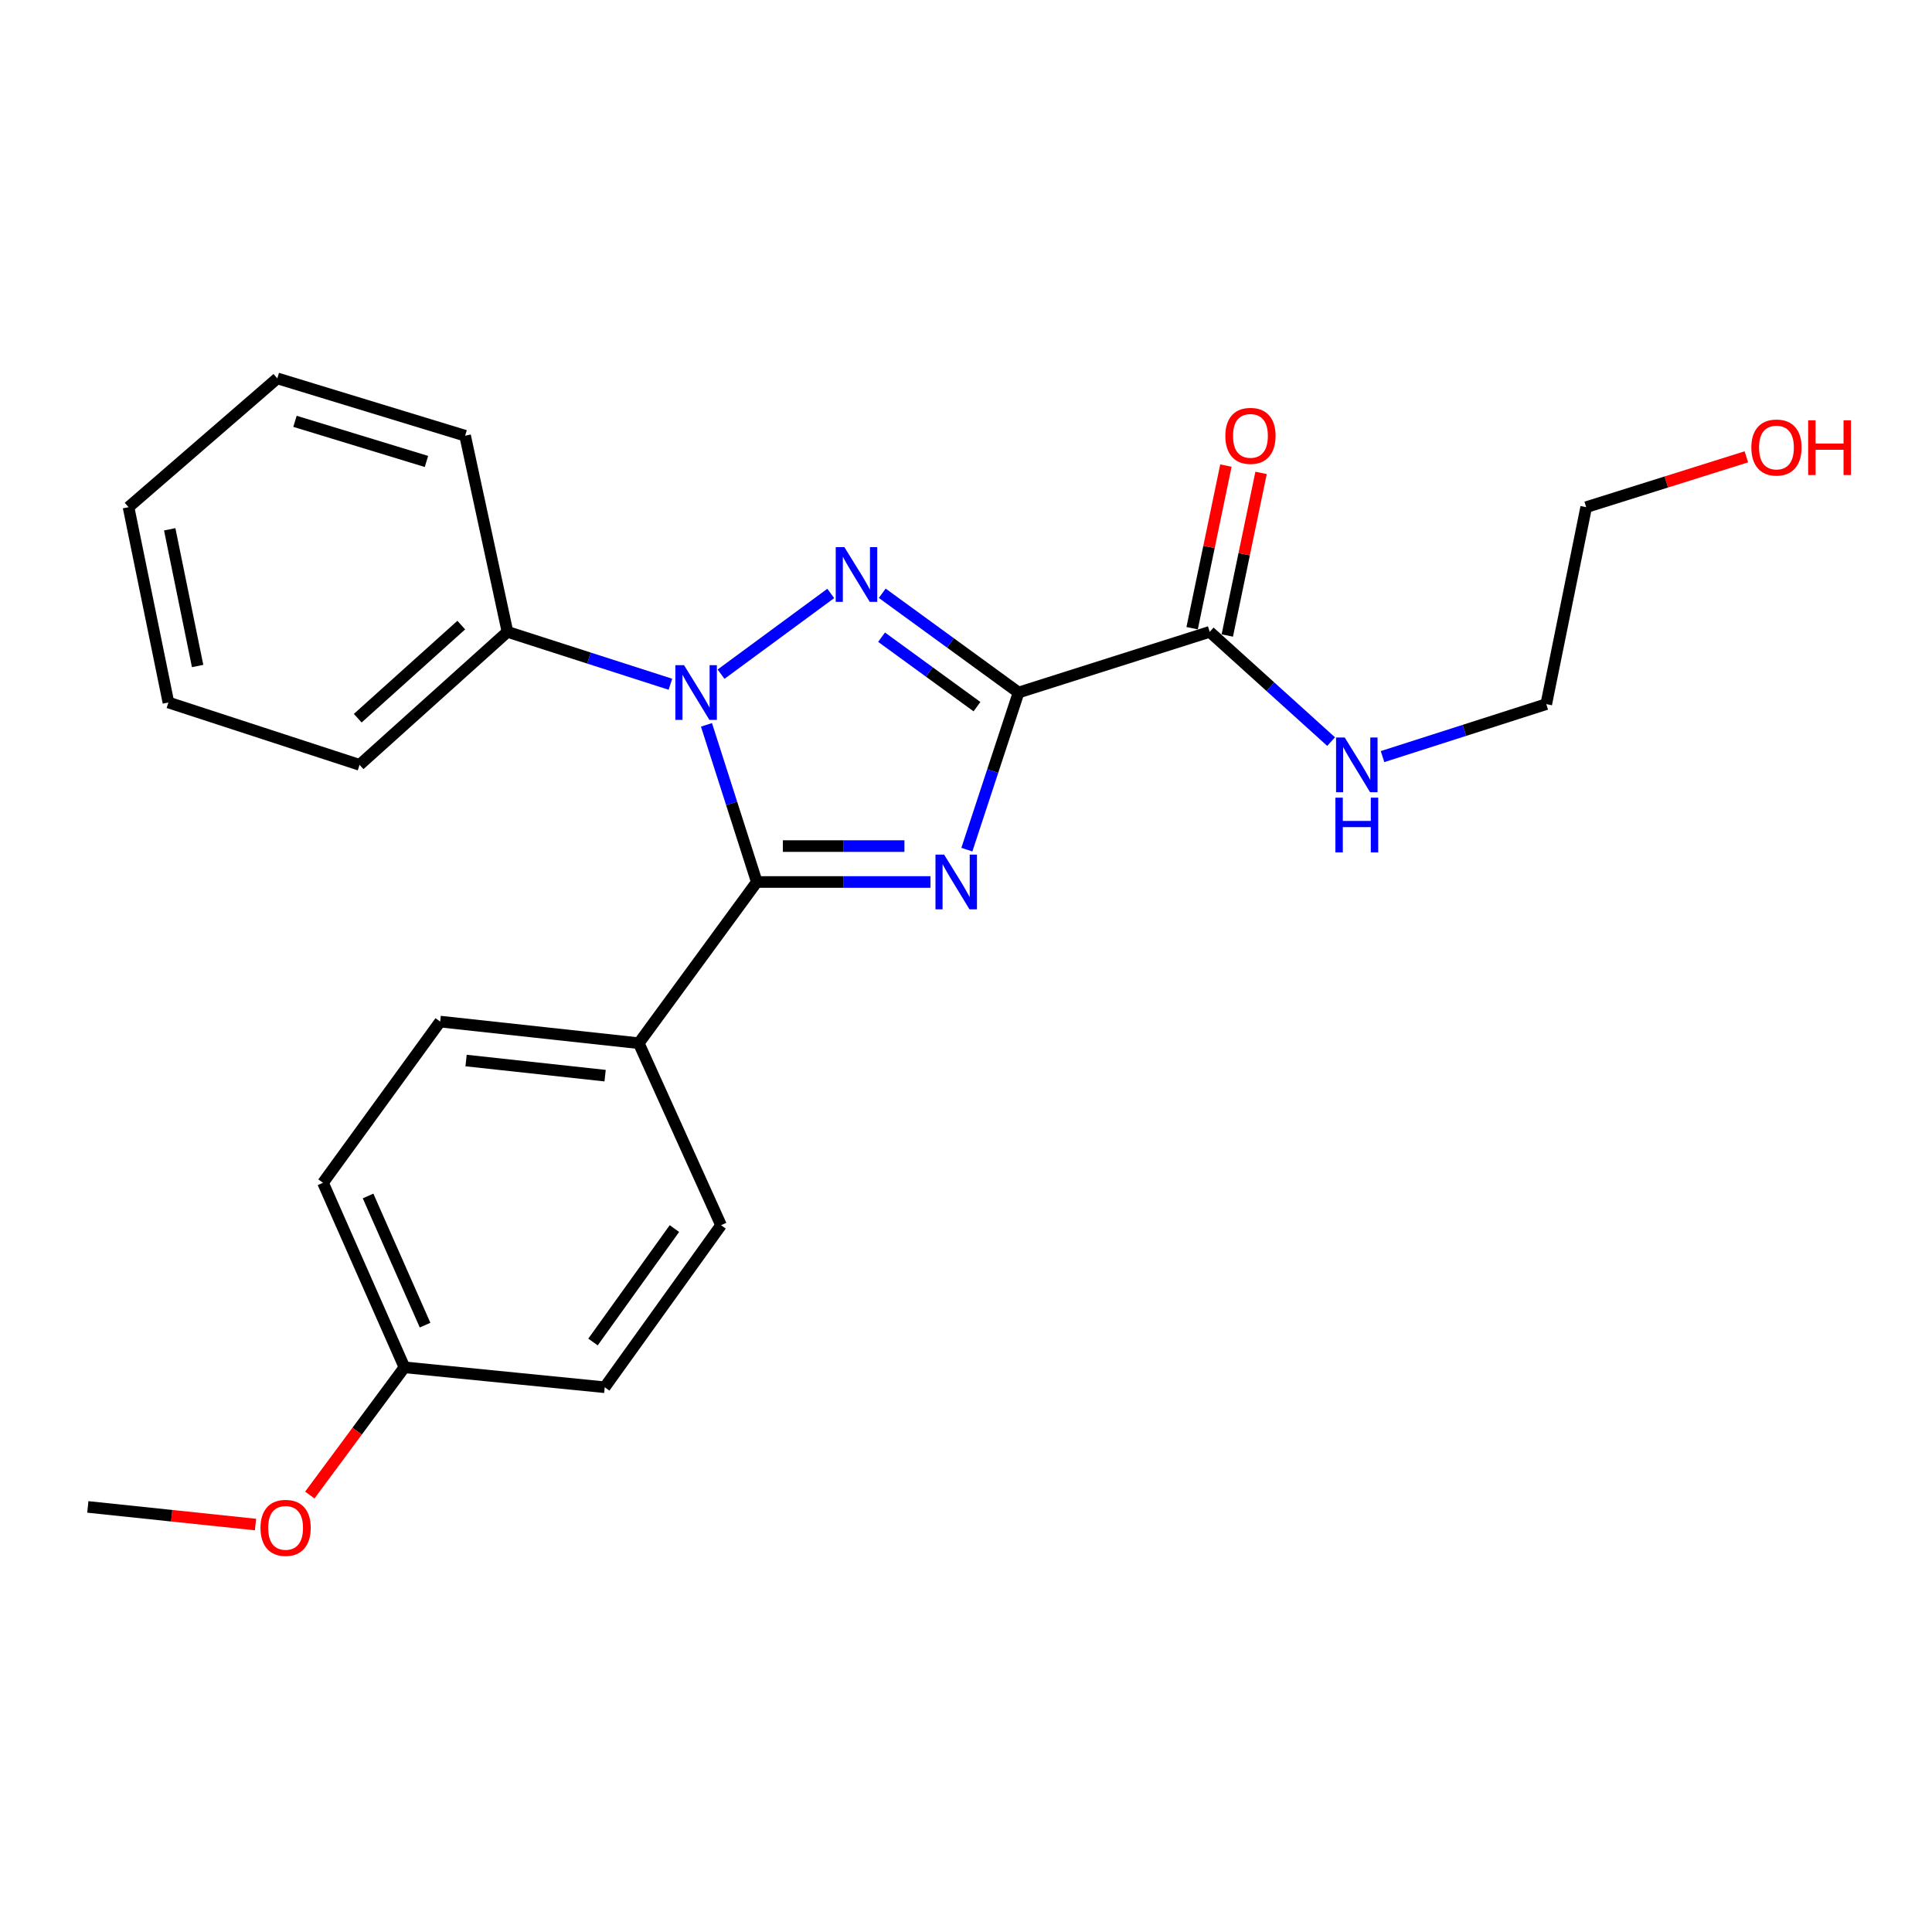 <?xml version='1.0' encoding='iso-8859-1'?>
<svg version='1.1' baseProfile='full'
              xmlns='http://www.w3.org/2000/svg'
                      xmlns:rdkit='http://www.rdkit.org/xml'
                      xmlns:xlink='http://www.w3.org/1999/xlink'
                  xml:space='preserve'
width='1000px' height='1000px' viewBox='0 0 1000 1000'>
<!-- END OF HEADER -->
<rect style='opacity:1.0;fill:#FFFFFF;stroke:none' width='1000' height='1000' x='0' y='0'> </rect>
<path class='bond-0' d='M 527.208,358.447 L 513.827,399.112' style='fill:none;fill-rule:evenodd;stroke:#000000;stroke-width:6px;stroke-linecap:butt;stroke-linejoin:miter;stroke-opacity:1' />
<path class='bond-0' d='M 513.827,399.112 L 500.447,439.777' style='fill:none;fill-rule:evenodd;stroke:#0000FF;stroke-width:6px;stroke-linecap:butt;stroke-linejoin:miter;stroke-opacity:1' />
<path class='bond-1' d='M 527.208,358.447 L 491.929,332.761' style='fill:none;fill-rule:evenodd;stroke:#000000;stroke-width:6px;stroke-linecap:butt;stroke-linejoin:miter;stroke-opacity:1' />
<path class='bond-1' d='M 491.929,332.761 L 456.65,307.074' style='fill:none;fill-rule:evenodd;stroke:#0000FF;stroke-width:6px;stroke-linecap:butt;stroke-linejoin:miter;stroke-opacity:1' />
<path class='bond-1' d='M 505.684,365.768 L 480.988,347.788' style='fill:none;fill-rule:evenodd;stroke:#000000;stroke-width:6px;stroke-linecap:butt;stroke-linejoin:miter;stroke-opacity:1' />
<path class='bond-1' d='M 480.988,347.788 L 456.293,329.807' style='fill:none;fill-rule:evenodd;stroke:#0000FF;stroke-width:6px;stroke-linecap:butt;stroke-linejoin:miter;stroke-opacity:1' />
<path class='bond-4' d='M 527.208,358.447 L 626.147,327.044' style='fill:none;fill-rule:evenodd;stroke:#000000;stroke-width:6px;stroke-linecap:butt;stroke-linejoin:miter;stroke-opacity:1' />
<path class='bond-3' d='M 481.617,456.518 L 436.671,456.518' style='fill:none;fill-rule:evenodd;stroke:#0000FF;stroke-width:6px;stroke-linecap:butt;stroke-linejoin:miter;stroke-opacity:1' />
<path class='bond-3' d='M 436.671,456.518 L 391.724,456.518' style='fill:none;fill-rule:evenodd;stroke:#000000;stroke-width:6px;stroke-linecap:butt;stroke-linejoin:miter;stroke-opacity:1' />
<path class='bond-3' d='M 468.133,437.931 L 436.671,437.931' style='fill:none;fill-rule:evenodd;stroke:#0000FF;stroke-width:6px;stroke-linecap:butt;stroke-linejoin:miter;stroke-opacity:1' />
<path class='bond-3' d='M 436.671,437.931 L 405.208,437.931' style='fill:none;fill-rule:evenodd;stroke:#000000;stroke-width:6px;stroke-linecap:butt;stroke-linejoin:miter;stroke-opacity:1' />
<path class='bond-2' d='M 429.999,307.165 L 373.214,348.952' style='fill:none;fill-rule:evenodd;stroke:#0000FF;stroke-width:6px;stroke-linecap:butt;stroke-linejoin:miter;stroke-opacity:1' />
<path class='bond-6' d='M 347.006,354.169 L 304.835,340.607' style='fill:none;fill-rule:evenodd;stroke:#0000FF;stroke-width:6px;stroke-linecap:butt;stroke-linejoin:miter;stroke-opacity:1' />
<path class='bond-6' d='M 304.835,340.607 L 262.663,327.044' style='fill:none;fill-rule:evenodd;stroke:#000000;stroke-width:6px;stroke-linecap:butt;stroke-linejoin:miter;stroke-opacity:1' />
<path class='bond-24' d='M 365.671,375.182 L 378.698,415.85' style='fill:none;fill-rule:evenodd;stroke:#0000FF;stroke-width:6px;stroke-linecap:butt;stroke-linejoin:miter;stroke-opacity:1' />
<path class='bond-24' d='M 378.698,415.85 L 391.724,456.518' style='fill:none;fill-rule:evenodd;stroke:#000000;stroke-width:6px;stroke-linecap:butt;stroke-linejoin:miter;stroke-opacity:1' />
<path class='bond-5' d='M 391.724,456.518 L 330.632,539.957' style='fill:none;fill-rule:evenodd;stroke:#000000;stroke-width:6px;stroke-linecap:butt;stroke-linejoin:miter;stroke-opacity:1' />
<path class='bond-7' d='M 635.246,328.934 L 643.988,286.85' style='fill:none;fill-rule:evenodd;stroke:#000000;stroke-width:6px;stroke-linecap:butt;stroke-linejoin:miter;stroke-opacity:1' />
<path class='bond-7' d='M 643.988,286.85 L 652.729,244.766' style='fill:none;fill-rule:evenodd;stroke:#FF0000;stroke-width:6px;stroke-linecap:butt;stroke-linejoin:miter;stroke-opacity:1' />
<path class='bond-7' d='M 617.047,325.154 L 625.788,283.07' style='fill:none;fill-rule:evenodd;stroke:#000000;stroke-width:6px;stroke-linecap:butt;stroke-linejoin:miter;stroke-opacity:1' />
<path class='bond-7' d='M 625.788,283.07 L 634.53,240.986' style='fill:none;fill-rule:evenodd;stroke:#FF0000;stroke-width:6px;stroke-linecap:butt;stroke-linejoin:miter;stroke-opacity:1' />
<path class='bond-8' d='M 626.147,327.044 L 657.563,355.448' style='fill:none;fill-rule:evenodd;stroke:#000000;stroke-width:6px;stroke-linecap:butt;stroke-linejoin:miter;stroke-opacity:1' />
<path class='bond-8' d='M 657.563,355.448 L 688.978,383.851' style='fill:none;fill-rule:evenodd;stroke:#0000FF;stroke-width:6px;stroke-linecap:butt;stroke-linejoin:miter;stroke-opacity:1' />
<path class='bond-9' d='M 330.632,539.957 L 227.832,528.773' style='fill:none;fill-rule:evenodd;stroke:#000000;stroke-width:6px;stroke-linecap:butt;stroke-linejoin:miter;stroke-opacity:1' />
<path class='bond-9' d='M 313.202,556.758 L 241.241,548.93' style='fill:none;fill-rule:evenodd;stroke:#000000;stroke-width:6px;stroke-linecap:butt;stroke-linejoin:miter;stroke-opacity:1' />
<path class='bond-10' d='M 330.632,539.957 L 373.209,634.166' style='fill:none;fill-rule:evenodd;stroke:#000000;stroke-width:6px;stroke-linecap:butt;stroke-linejoin:miter;stroke-opacity:1' />
<path class='bond-16' d='M 262.663,327.044 L 186.112,395.881' style='fill:none;fill-rule:evenodd;stroke:#000000;stroke-width:6px;stroke-linecap:butt;stroke-linejoin:miter;stroke-opacity:1' />
<path class='bond-16' d='M 238.752,323.548 L 185.166,371.734' style='fill:none;fill-rule:evenodd;stroke:#000000;stroke-width:6px;stroke-linecap:butt;stroke-linejoin:miter;stroke-opacity:1' />
<path class='bond-17' d='M 262.663,327.044 L 240.74,225.524' style='fill:none;fill-rule:evenodd;stroke:#000000;stroke-width:6px;stroke-linecap:butt;stroke-linejoin:miter;stroke-opacity:1' />
<path class='bond-18' d='M 715.599,391.614 L 757.972,378.036' style='fill:none;fill-rule:evenodd;stroke:#0000FF;stroke-width:6px;stroke-linecap:butt;stroke-linejoin:miter;stroke-opacity:1' />
<path class='bond-18' d='M 757.972,378.036 L 800.345,364.457' style='fill:none;fill-rule:evenodd;stroke:#000000;stroke-width:6px;stroke-linecap:butt;stroke-linejoin:miter;stroke-opacity:1' />
<path class='bond-13' d='M 227.832,528.773 L 167.184,612.212' style='fill:none;fill-rule:evenodd;stroke:#000000;stroke-width:6px;stroke-linecap:butt;stroke-linejoin:miter;stroke-opacity:1' />
<path class='bond-12' d='M 373.209,634.166 L 313.005,718.038' style='fill:none;fill-rule:evenodd;stroke:#000000;stroke-width:6px;stroke-linecap:butt;stroke-linejoin:miter;stroke-opacity:1' />
<path class='bond-12' d='M 349.078,635.908 L 306.935,694.618' style='fill:none;fill-rule:evenodd;stroke:#000000;stroke-width:6px;stroke-linecap:butt;stroke-linejoin:miter;stroke-opacity:1' />
<path class='bond-11' d='M 209.337,707.722 L 313.005,718.038' style='fill:none;fill-rule:evenodd;stroke:#000000;stroke-width:6px;stroke-linecap:butt;stroke-linejoin:miter;stroke-opacity:1' />
<path class='bond-14' d='M 209.337,707.722 L 184.846,740.778' style='fill:none;fill-rule:evenodd;stroke:#000000;stroke-width:6px;stroke-linecap:butt;stroke-linejoin:miter;stroke-opacity:1' />
<path class='bond-14' d='M 184.846,740.778 L 160.355,773.834' style='fill:none;fill-rule:evenodd;stroke:#FF0000;stroke-width:6px;stroke-linecap:butt;stroke-linejoin:miter;stroke-opacity:1' />
<path class='bond-25' d='M 209.337,707.722 L 167.184,612.212' style='fill:none;fill-rule:evenodd;stroke:#000000;stroke-width:6px;stroke-linecap:butt;stroke-linejoin:miter;stroke-opacity:1' />
<path class='bond-25' d='M 220.019,685.89 L 190.512,619.033' style='fill:none;fill-rule:evenodd;stroke:#000000;stroke-width:6px;stroke-linecap:butt;stroke-linejoin:miter;stroke-opacity:1' />
<path class='bond-20' d='M 132.258,789.1 L 88.856,784.538' style='fill:none;fill-rule:evenodd;stroke:#FF0000;stroke-width:6px;stroke-linecap:butt;stroke-linejoin:miter;stroke-opacity:1' />
<path class='bond-20' d='M 88.856,784.538 L 45.455,779.977' style='fill:none;fill-rule:evenodd;stroke:#000000;stroke-width:6px;stroke-linecap:butt;stroke-linejoin:miter;stroke-opacity:1' />
<path class='bond-15' d='M 903.912,236.452 L 862.455,249.483' style='fill:none;fill-rule:evenodd;stroke:#FF0000;stroke-width:6px;stroke-linecap:butt;stroke-linejoin:miter;stroke-opacity:1' />
<path class='bond-15' d='M 862.455,249.483 L 820.998,262.514' style='fill:none;fill-rule:evenodd;stroke:#000000;stroke-width:6px;stroke-linecap:butt;stroke-linejoin:miter;stroke-opacity:1' />
<path class='bond-21' d='M 186.112,395.881 L 87.174,363.611' style='fill:none;fill-rule:evenodd;stroke:#000000;stroke-width:6px;stroke-linecap:butt;stroke-linejoin:miter;stroke-opacity:1' />
<path class='bond-22' d='M 240.74,225.524 L 143.526,195.846' style='fill:none;fill-rule:evenodd;stroke:#000000;stroke-width:6px;stroke-linecap:butt;stroke-linejoin:miter;stroke-opacity:1' />
<path class='bond-22' d='M 220.73,238.85 L 152.68,218.075' style='fill:none;fill-rule:evenodd;stroke:#000000;stroke-width:6px;stroke-linecap:butt;stroke-linejoin:miter;stroke-opacity:1' />
<path class='bond-19' d='M 800.345,364.457 L 820.998,262.514' style='fill:none;fill-rule:evenodd;stroke:#000000;stroke-width:6px;stroke-linecap:butt;stroke-linejoin:miter;stroke-opacity:1' />
<path class='bond-26' d='M 87.174,363.611 L 66.531,262.514' style='fill:none;fill-rule:evenodd;stroke:#000000;stroke-width:6px;stroke-linecap:butt;stroke-linejoin:miter;stroke-opacity:1' />
<path class='bond-26' d='M 102.289,344.727 L 87.839,273.96' style='fill:none;fill-rule:evenodd;stroke:#000000;stroke-width:6px;stroke-linecap:butt;stroke-linejoin:miter;stroke-opacity:1' />
<path class='bond-23' d='M 143.526,195.846 L 66.531,262.514' style='fill:none;fill-rule:evenodd;stroke:#000000;stroke-width:6px;stroke-linecap:butt;stroke-linejoin:miter;stroke-opacity:1' />
<path  class='atom-1' d='M 488.678 442.358
L 497.958 457.358
Q 498.878 458.838, 500.358 461.518
Q 501.838 464.198, 501.918 464.358
L 501.918 442.358
L 505.678 442.358
L 505.678 470.678
L 501.798 470.678
L 491.838 454.278
Q 490.678 452.358, 489.438 450.158
Q 488.238 447.958, 487.878 447.278
L 487.878 470.678
L 484.198 470.678
L 484.198 442.358
L 488.678 442.358
' fill='#0000FF'/>
<path  class='atom-2' d='M 437.055 283.206
L 446.335 298.206
Q 447.255 299.686, 448.735 302.366
Q 450.215 305.046, 450.295 305.206
L 450.295 283.206
L 454.055 283.206
L 454.055 311.526
L 450.175 311.526
L 440.215 295.126
Q 439.055 293.206, 437.815 291.006
Q 436.615 288.806, 436.255 288.126
L 436.255 311.526
L 432.575 311.526
L 432.575 283.206
L 437.055 283.206
' fill='#0000FF'/>
<path  class='atom-3' d='M 354.051 344.287
L 363.331 359.287
Q 364.251 360.767, 365.731 363.447
Q 367.211 366.127, 367.291 366.287
L 367.291 344.287
L 371.051 344.287
L 371.051 372.607
L 367.171 372.607
L 357.211 356.207
Q 356.051 354.287, 354.811 352.087
Q 353.611 349.887, 353.251 349.207
L 353.251 372.607
L 349.571 372.607
L 349.571 344.287
L 354.051 344.287
' fill='#0000FF'/>
<path  class='atom-8' d='M 634.234 225.604
Q 634.234 218.804, 637.594 215.004
Q 640.954 211.204, 647.234 211.204
Q 653.514 211.204, 656.874 215.004
Q 660.234 218.804, 660.234 225.604
Q 660.234 232.484, 656.834 236.404
Q 653.434 240.284, 647.234 240.284
Q 640.994 240.284, 637.594 236.404
Q 634.234 232.524, 634.234 225.604
M 647.234 237.084
Q 651.554 237.084, 653.874 234.204
Q 656.234 231.284, 656.234 225.604
Q 656.234 220.044, 653.874 217.244
Q 651.554 214.404, 647.234 214.404
Q 642.914 214.404, 640.554 217.204
Q 638.234 220.004, 638.234 225.604
Q 638.234 231.324, 640.554 234.204
Q 642.914 237.084, 647.234 237.084
' fill='#FF0000'/>
<path  class='atom-9' d='M 696.024 381.721
L 705.304 396.721
Q 706.224 398.201, 707.704 400.881
Q 709.184 403.561, 709.264 403.721
L 709.264 381.721
L 713.024 381.721
L 713.024 410.041
L 709.144 410.041
L 699.184 393.641
Q 698.024 391.721, 696.784 389.521
Q 695.584 387.321, 695.224 386.641
L 695.224 410.041
L 691.544 410.041
L 691.544 381.721
L 696.024 381.721
' fill='#0000FF'/>
<path  class='atom-9' d='M 691.204 412.873
L 695.044 412.873
L 695.044 424.913
L 709.524 424.913
L 709.524 412.873
L 713.364 412.873
L 713.364 441.193
L 709.524 441.193
L 709.524 428.113
L 695.044 428.113
L 695.044 441.193
L 691.204 441.193
L 691.204 412.873
' fill='#0000FF'/>
<path  class='atom-15' d='M 134.832 790.817
Q 134.832 784.017, 138.192 780.217
Q 141.552 776.417, 147.832 776.417
Q 154.112 776.417, 157.472 780.217
Q 160.832 784.017, 160.832 790.817
Q 160.832 797.697, 157.432 801.617
Q 154.032 805.497, 147.832 805.497
Q 141.592 805.497, 138.192 801.617
Q 134.832 797.737, 134.832 790.817
M 147.832 802.297
Q 152.152 802.297, 154.472 799.417
Q 156.832 796.497, 156.832 790.817
Q 156.832 785.257, 154.472 782.457
Q 152.152 779.617, 147.832 779.617
Q 143.512 779.617, 141.152 782.417
Q 138.832 785.217, 138.832 790.817
Q 138.832 796.537, 141.152 799.417
Q 143.512 802.297, 147.832 802.297
' fill='#FF0000'/>
<path  class='atom-16' d='M 906.493 231.635
Q 906.493 224.835, 909.853 221.035
Q 913.213 217.235, 919.493 217.235
Q 925.773 217.235, 929.133 221.035
Q 932.493 224.835, 932.493 231.635
Q 932.493 238.515, 929.093 242.435
Q 925.693 246.315, 919.493 246.315
Q 913.253 246.315, 909.853 242.435
Q 906.493 238.555, 906.493 231.635
M 919.493 243.115
Q 923.813 243.115, 926.133 240.235
Q 928.493 237.315, 928.493 231.635
Q 928.493 226.075, 926.133 223.275
Q 923.813 220.435, 919.493 220.435
Q 915.173 220.435, 912.813 223.235
Q 910.493 226.035, 910.493 231.635
Q 910.493 237.355, 912.813 240.235
Q 915.173 243.115, 919.493 243.115
' fill='#FF0000'/>
<path  class='atom-16' d='M 935.893 217.555
L 939.733 217.555
L 939.733 229.595
L 954.213 229.595
L 954.213 217.555
L 958.053 217.555
L 958.053 245.875
L 954.213 245.875
L 954.213 232.795
L 939.733 232.795
L 939.733 245.875
L 935.893 245.875
L 935.893 217.555
' fill='#FF0000'/>
</svg>

